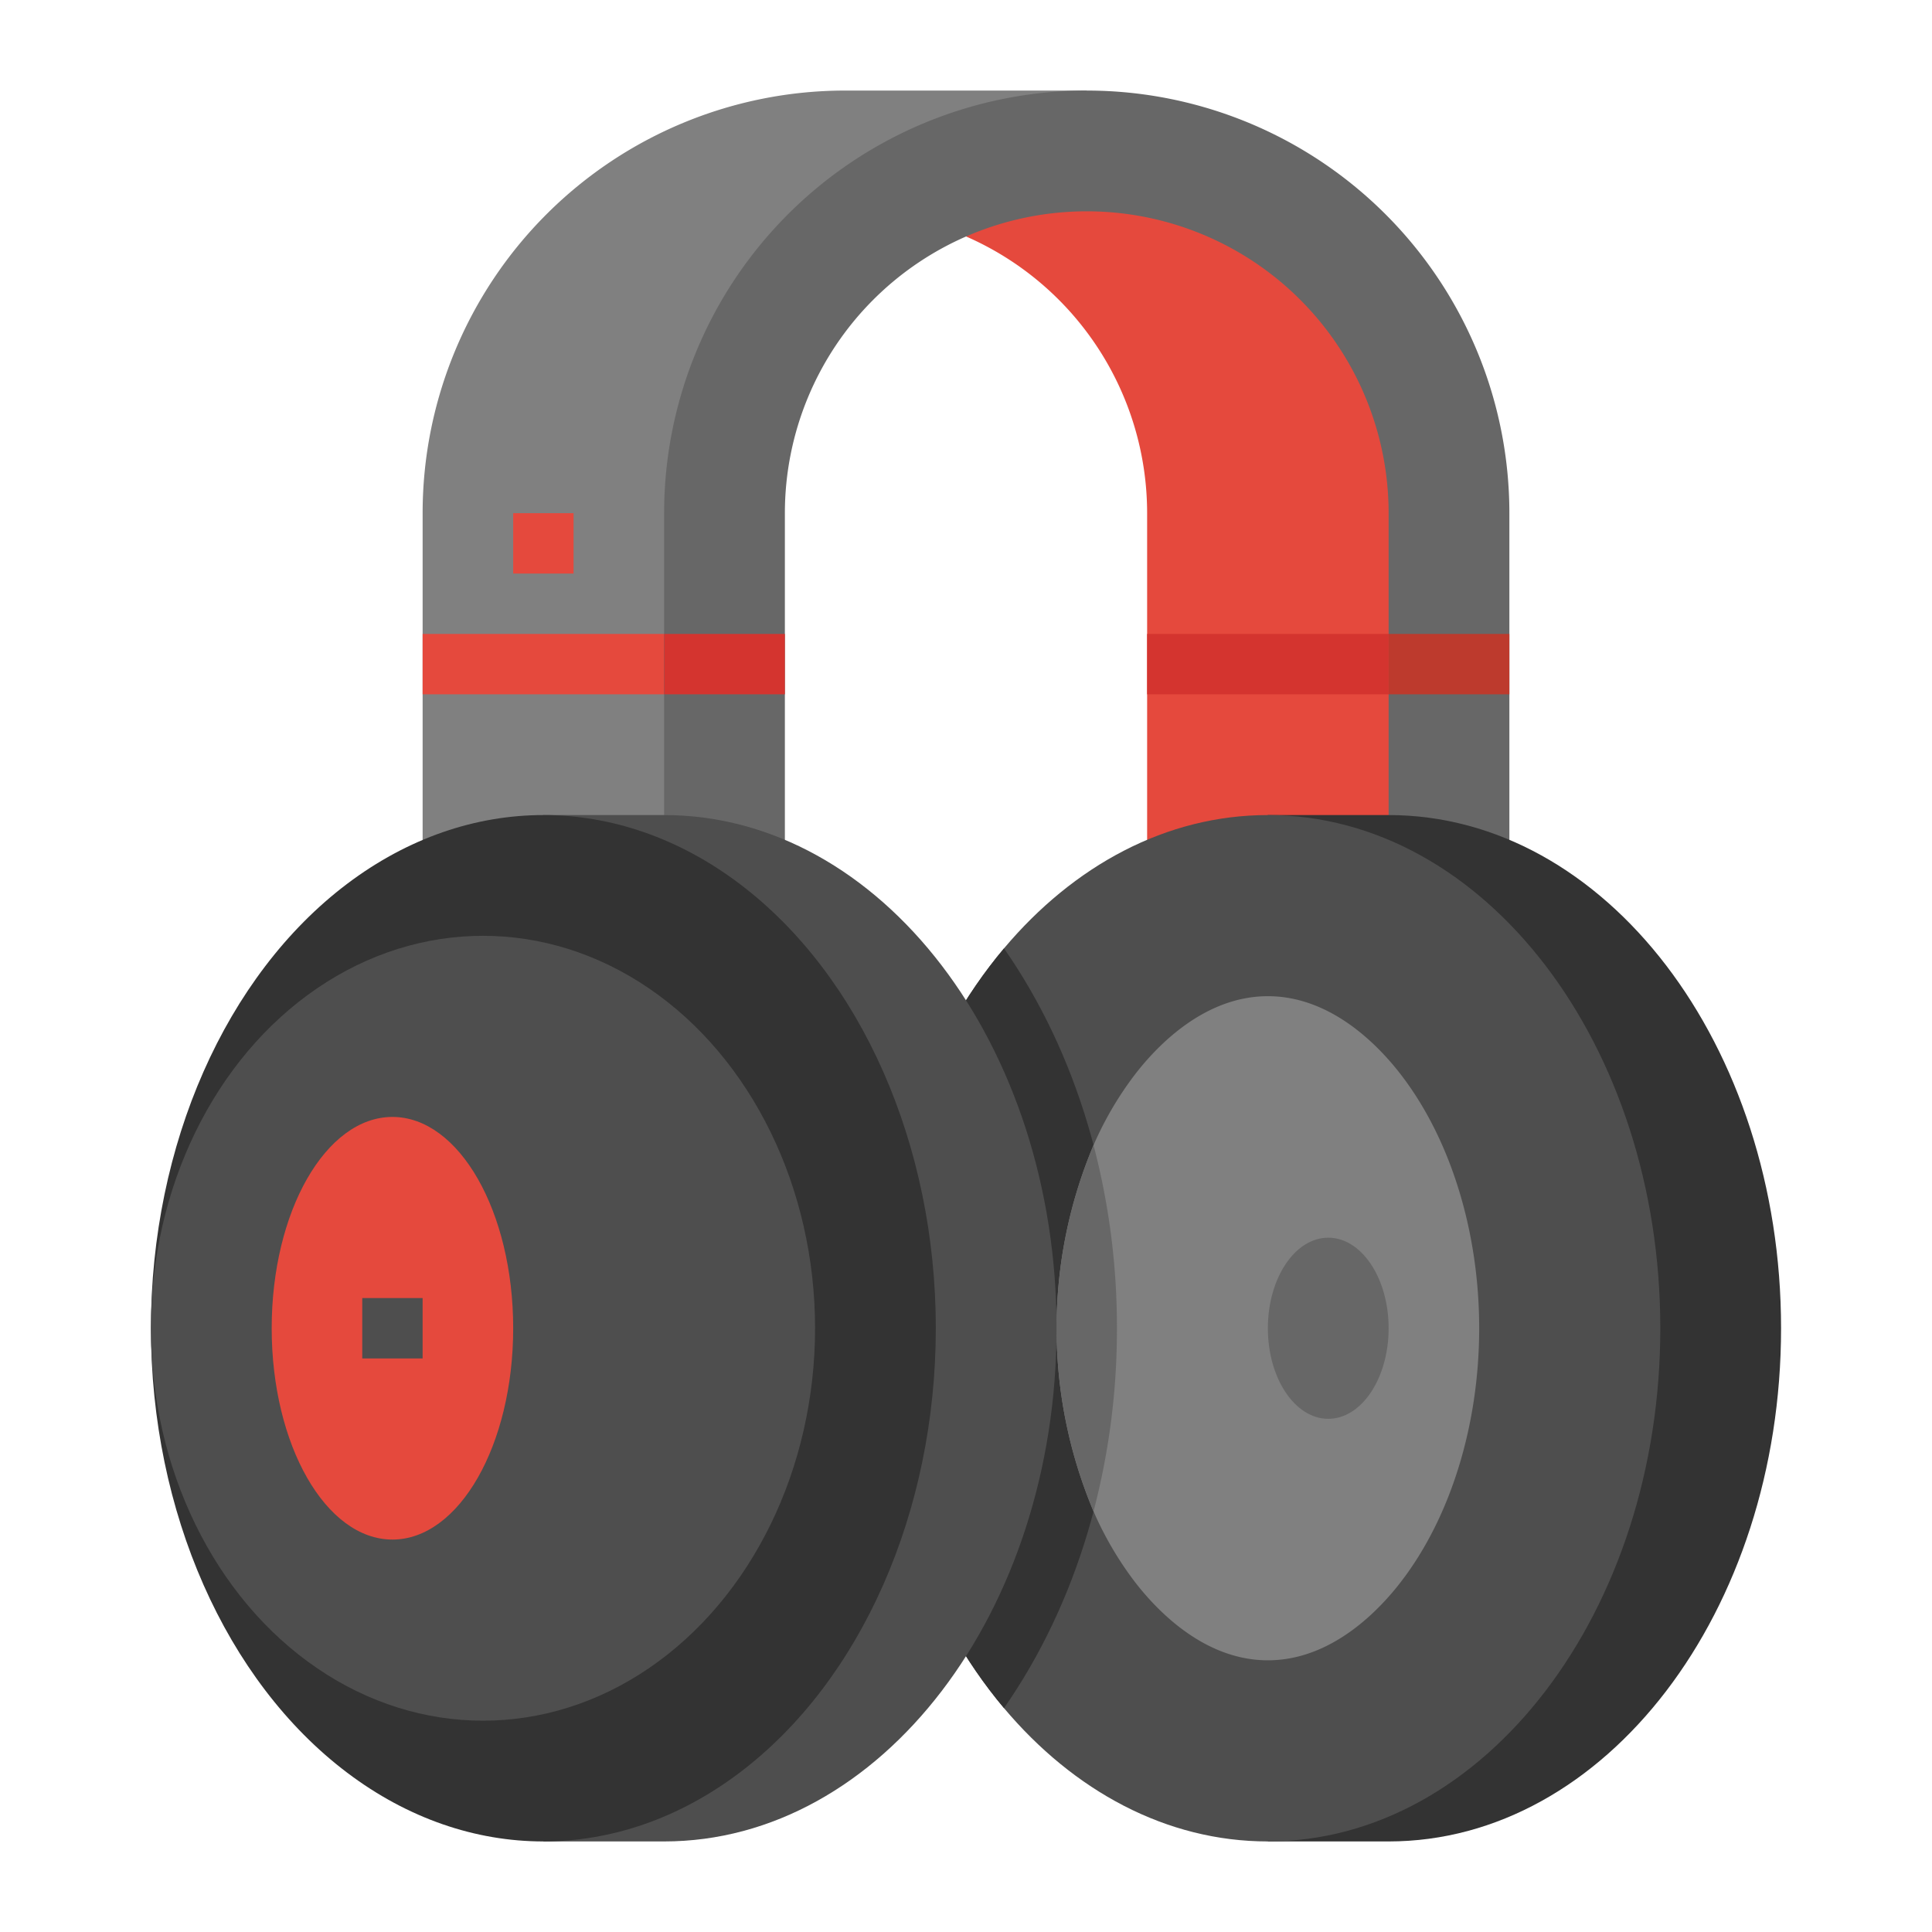 <svg height="512" viewBox="0 0 512 512" width="512" xmlns="http://www.w3.org/2000/svg"><g id="Flat"><path d="m112 240v-104a112 112 0 0 1 112-112h64v24l-72 16-32 88v88z" fill="#808080"/><g fill="#e5493d"><path d="m384 240v-136l-72-64h-48l-8 22.657a80.02 80.02 0 0 1 48 73.343v104z"/><path d="m112 168h64v16h-64z"/><path d="m136 136h16v16h-16z"/></g><path d="m176 240v-104a112 112 0 0 1 112-112 112 112 0 0 1 112 112v104h-32v-104a80 80 0 0 0 -80-80 80 80 0 0 0 -80 80v104z" fill="#676767"/><path d="m304 168h64v16h-64z" fill="#d4342f"/><path d="m368 168h32v16h-32z" fill="#bd3a2d"/><path d="m176 168h32v16h-32z" fill="#d4342f"/><path d="m336 216h32c57.438 0 104 60.889 104 136s-46.562 136-104 136h-32z" fill="#333"/><path d="m440 352c0 75.11-46.56 136-104 136-26.92 0-51.46-13.38-69.93-35.33-20.93-24.88-34.07-60.77-34.07-100.67s13.14-75.79 34.07-100.67c18.47-21.95 43.01-35.33 69.93-35.33 57.44 0 104 60.89 104 136z" fill="#4e4e4e"/><path d="m296 352c0 37.43-10.59 72.9-29.93 100.67-20.93-24.88-34.07-60.77-34.07-100.67s13.14-75.79 34.07-100.67c19.34 27.77 29.93 63.24 29.93 100.67z" fill="#333"/><path d="m392 352c0 25.47-7.5 49.9-20.59 67.01-5.99 7.84-18.57 20.99-35.41 20.99s-29.42-13.15-35.41-20.99a90.326 90.326 0 0 1 -10.79-18.48 125.061 125.061 0 0 1 0-97.06 90.326 90.326 0 0 1 10.79-18.48c5.99-7.84 18.57-20.99 35.41-20.99s29.42 13.15 35.41 20.99c13.09 17.11 20.59 41.54 20.59 67.01z" fill="#808080"/><path d="m296 352a190.2 190.2 0 0 1 -6.2 48.53 125.061 125.061 0 0 1 0-97.06 190.2 190.2 0 0 1 6.2 48.53z" fill="#676767"/><ellipse cx="352" cy="352" fill="#676767" rx="16" ry="24"/><path d="m144 216h32c57.438 0 104 60.889 104 136s-46.562 136-104 136h-32z" fill="#4e4e4e"/><ellipse cx="144" cy="352" fill="#333" rx="104" ry="136"/><ellipse cx="128" cy="352" fill="#4e4e4e" rx="88" ry="104"/><ellipse cx="104" cy="352" fill="#e5493d" rx="32" ry="56"/><path d="m96 344h16v16h-16z" fill="#4e4e4e"/></g></svg>